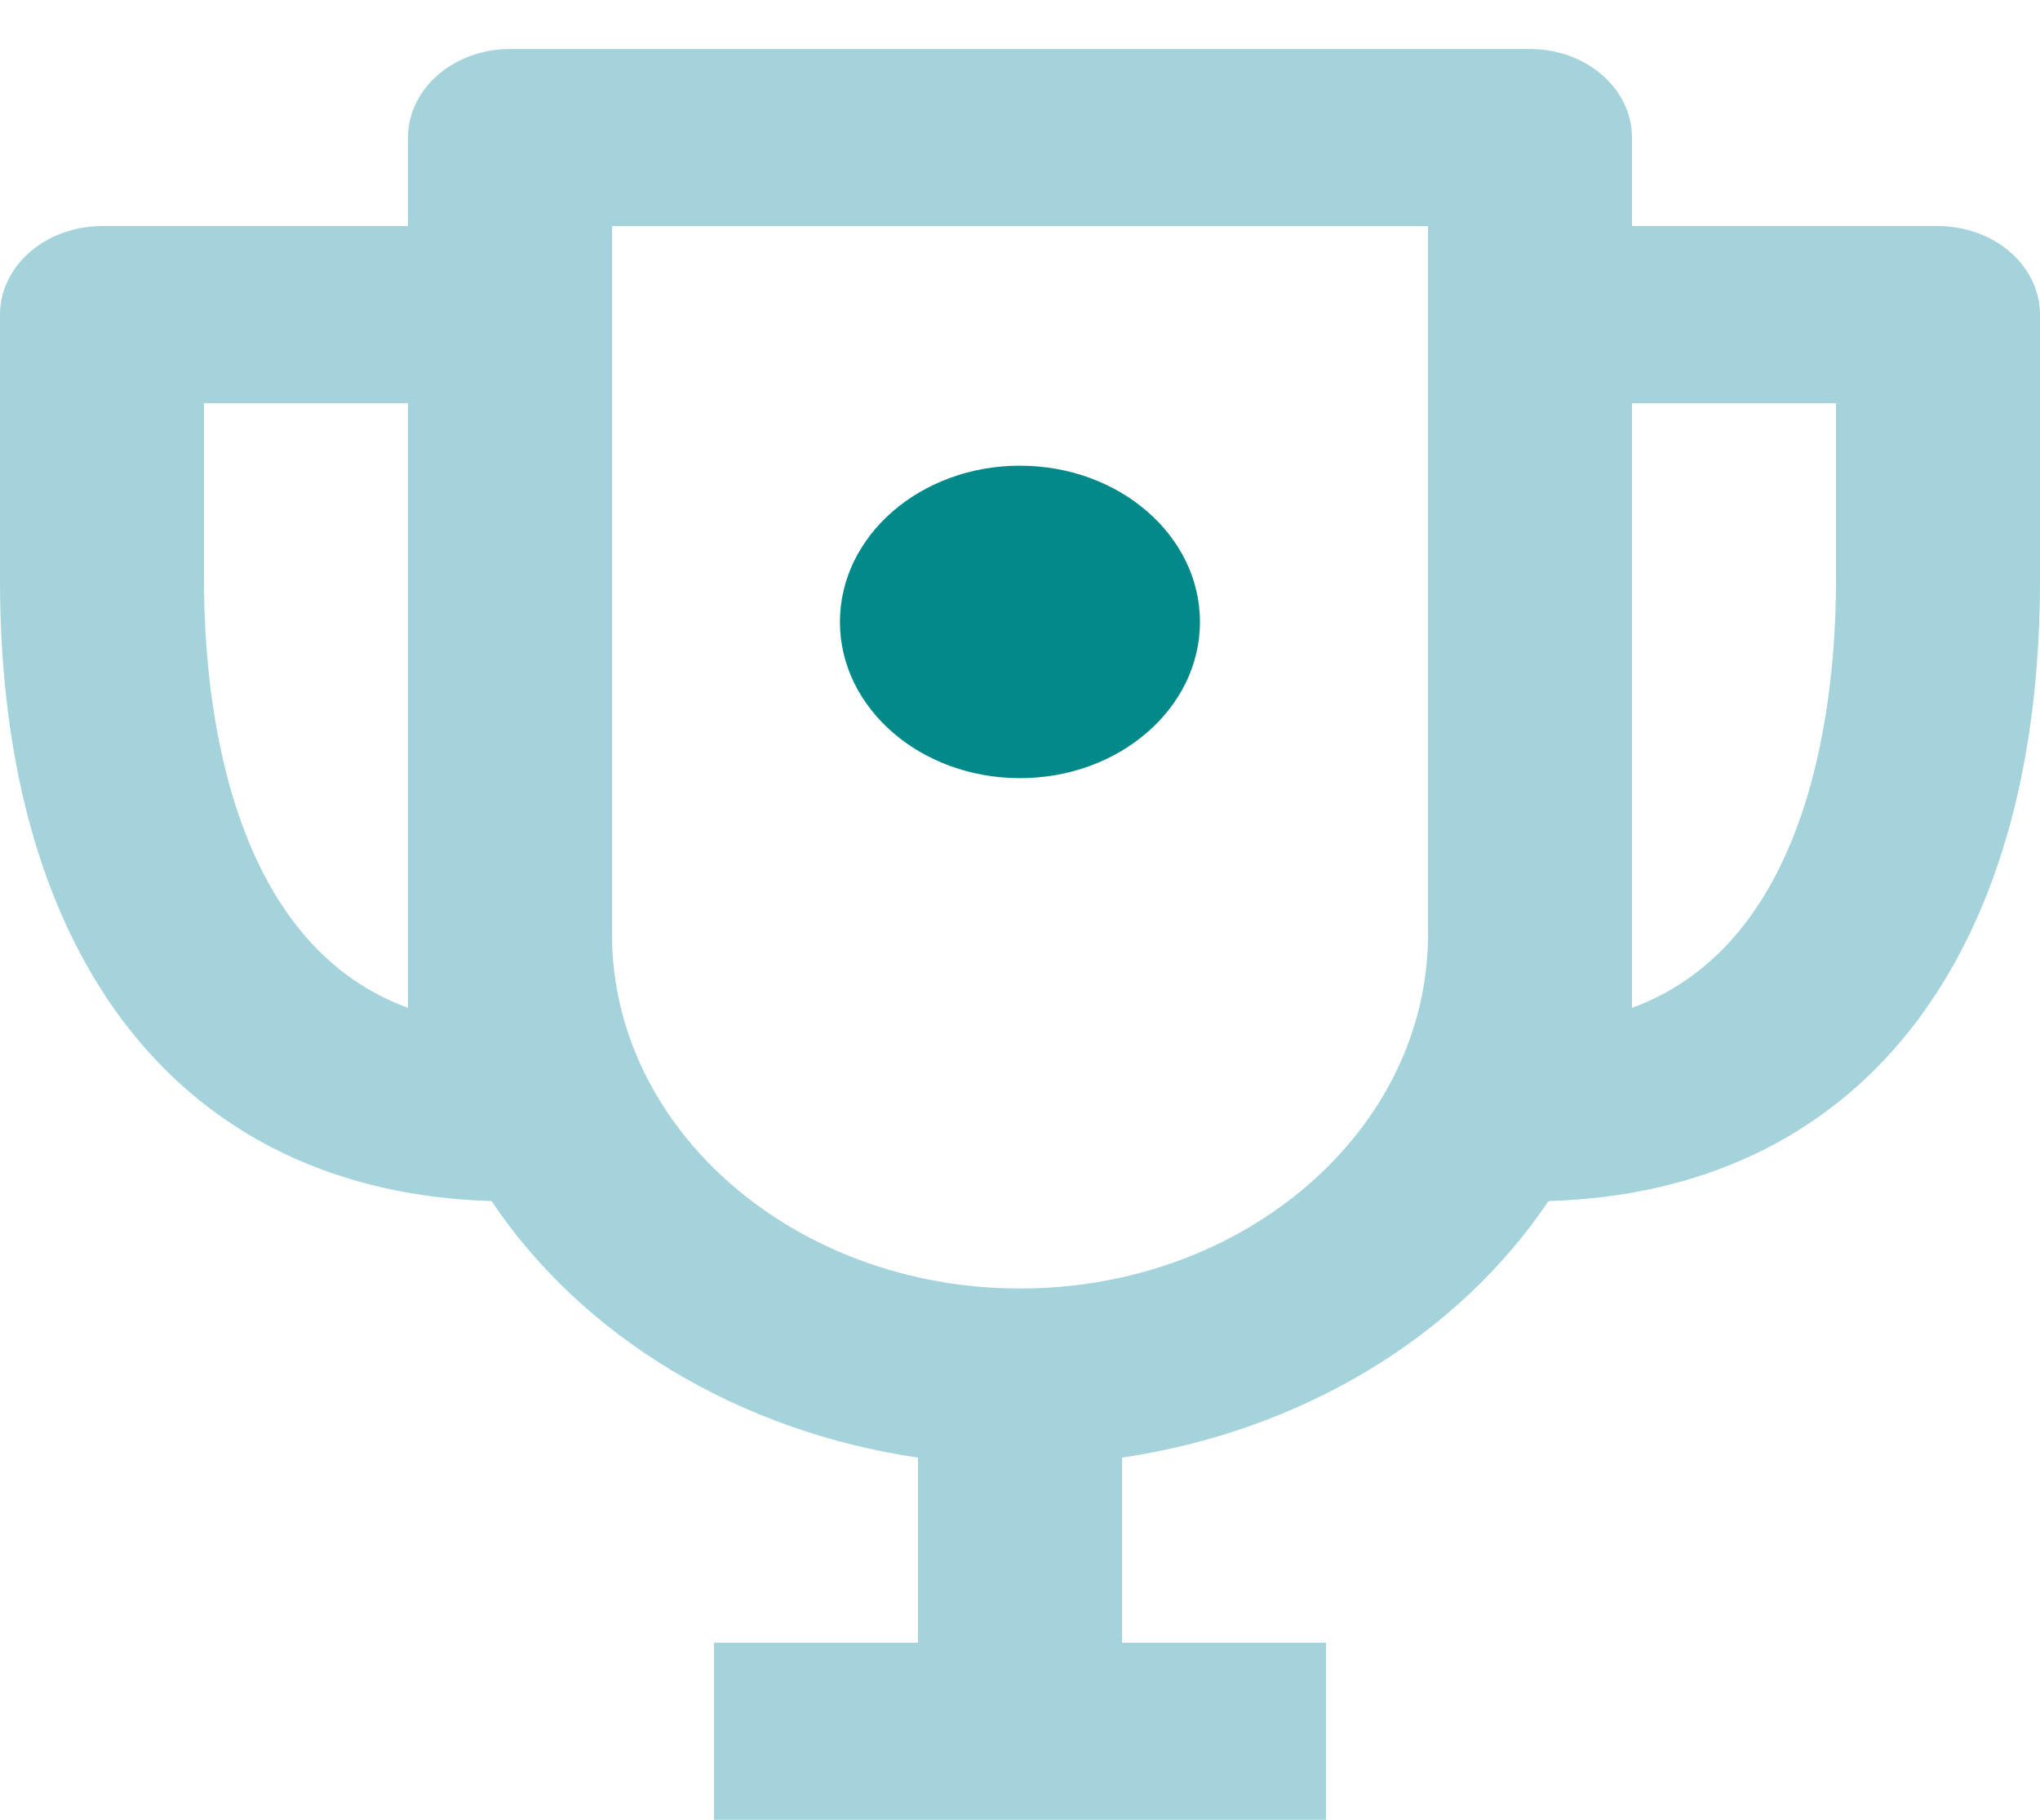<svg width="37" height="33" viewBox="0 0 37 33" fill="none" xmlns="http://www.w3.org/2000/svg">
<path d="M35.15 4.1H29.6V2.494C29.6 2.068 29.405 1.66 29.058 1.359C28.711 1.058 28.241 0.889 27.75 0.889H9.25C8.759 0.889 8.289 1.058 7.942 1.359C7.595 1.66 7.4 2.068 7.4 2.494V4.1H1.85C1.359 4.1 0.889 4.269 0.542 4.57C0.195 4.871 0 5.28 0 5.705V10.522C0 17.442 3.328 21.616 8.915 21.78C9.733 23 10.85 24.049 12.186 24.853C13.523 25.657 15.047 26.197 16.65 26.433V29.789H12.95V33H24.05V29.789H20.35V26.433C21.953 26.195 23.476 25.656 24.813 24.852C26.149 24.048 27.266 22.999 28.085 21.78C33.672 21.616 37 17.442 37 10.522V5.705C37 5.28 36.805 4.871 36.458 4.57C36.111 4.269 35.641 4.1 35.15 4.1ZM3.7 10.522V7.311H7.4V18.277C4.1 17.069 3.7 12.608 3.7 10.522ZM18.5 23.366C14.419 23.366 11.1 20.486 11.1 16.944V4.1H25.9V16.944C25.9 20.486 22.581 23.366 18.5 23.366ZM29.6 18.277V7.311H33.3V10.522C33.3 12.608 32.9 17.069 29.6 18.277Z" fill="#A4D3DB"/>
<ellipse cx="18.499" cy="11.278" rx="3.265" ry="2.833" fill="#02898A"/>
</svg>
